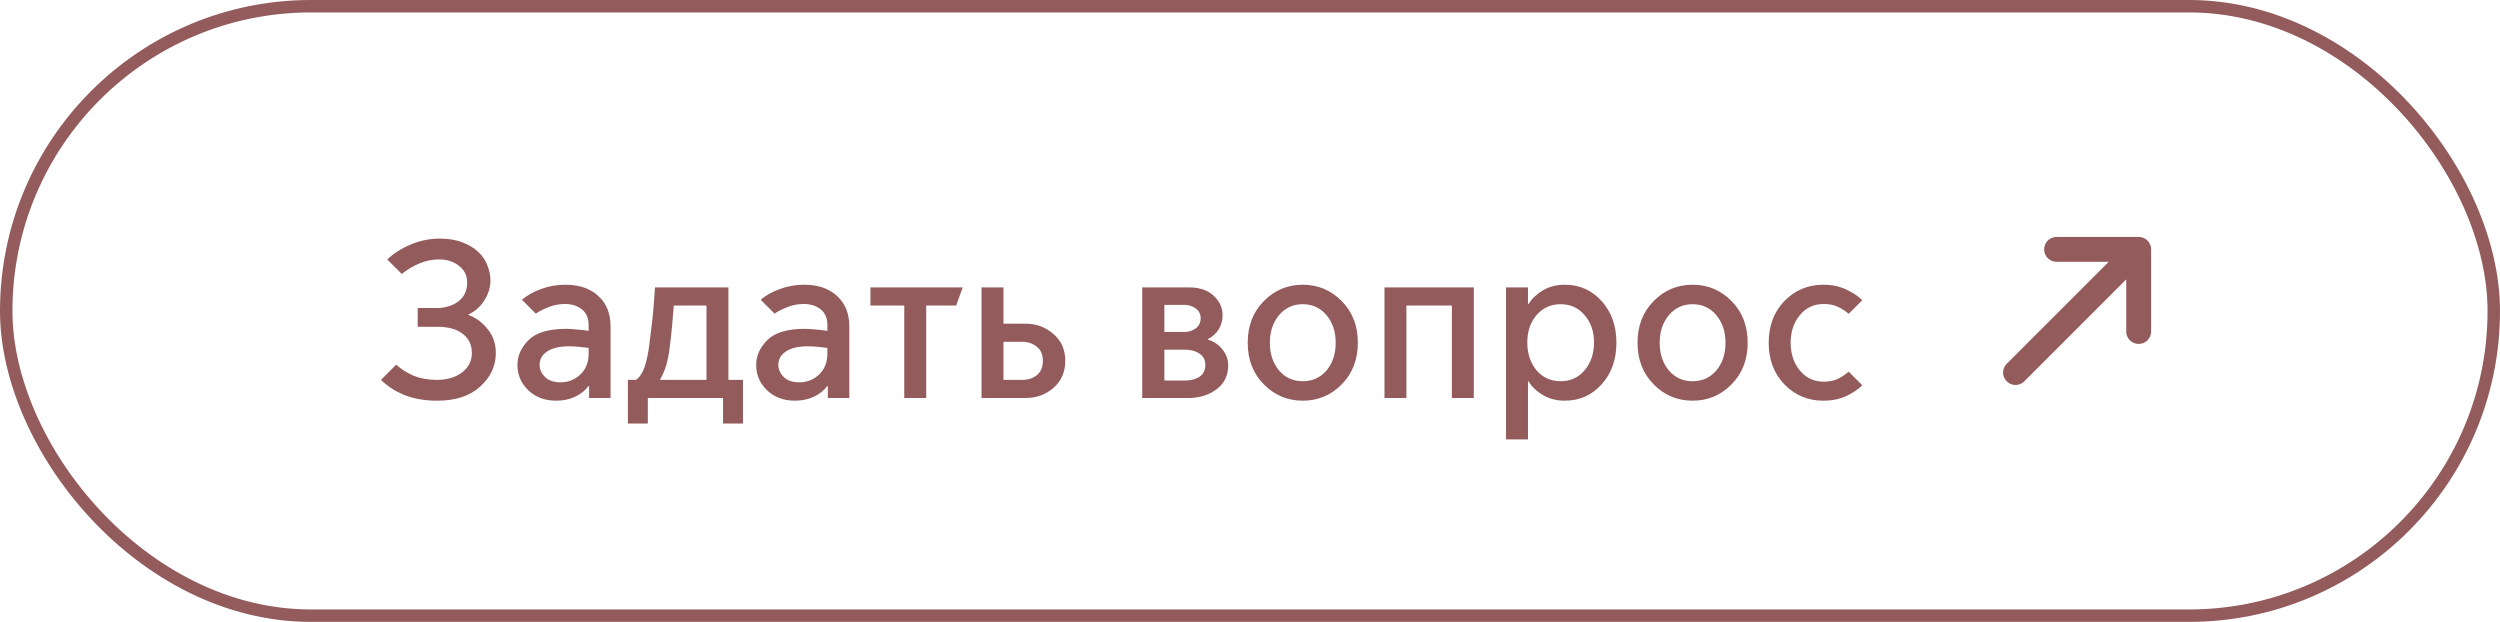 <?xml version="1.0" encoding="UTF-8"?> <svg xmlns="http://www.w3.org/2000/svg" width="201" height="50" viewBox="0 0 201 50" fill="none"><rect x="0.5" y="0.5" width="200" height="49" rx="24.5" stroke="#935B5B"></rect><path d="M35.148 32.216C34.2 32.216 33.342 32.072 32.574 31.784C31.818 31.484 31.17 31.07 30.63 30.542L31.854 29.318C32.262 29.69 32.736 29.99 33.276 30.218C33.816 30.434 34.428 30.542 35.112 30.542C35.94 30.542 36.618 30.344 37.146 29.948C37.674 29.54 37.938 29.018 37.938 28.382C37.938 27.734 37.698 27.224 37.218 26.852C36.738 26.468 36.06 26.276 35.184 26.276H33.582V24.764H35.112C35.796 24.764 36.372 24.59 36.84 24.242C37.32 23.882 37.56 23.372 37.56 22.712C37.56 22.16 37.344 21.716 36.912 21.38C36.48 21.032 35.946 20.858 35.31 20.858C34.734 20.858 34.188 20.972 33.672 21.2C33.156 21.428 32.7 21.704 32.304 22.028L31.134 20.858C31.674 20.354 32.31 19.952 33.042 19.652C33.774 19.34 34.554 19.184 35.382 19.184C36.078 19.184 36.678 19.286 37.182 19.49C37.698 19.682 38.118 19.934 38.442 20.246C38.778 20.558 39.024 20.918 39.18 21.326C39.348 21.734 39.432 22.142 39.432 22.55C39.432 23.09 39.276 23.612 38.964 24.116C38.664 24.62 38.232 25.01 37.668 25.286V25.322C38.28 25.55 38.796 25.934 39.216 26.474C39.648 27.002 39.864 27.638 39.864 28.382C39.864 29.426 39.444 30.326 38.604 31.082C37.776 31.838 36.624 32.216 35.148 32.216ZM45.076 30.74C45.676 30.74 46.198 30.536 46.642 30.128C47.098 29.708 47.326 29.138 47.326 28.418V27.968C47.062 27.932 46.786 27.902 46.498 27.878C46.21 27.854 45.964 27.842 45.76 27.842C44.992 27.842 44.404 27.98 43.996 28.256C43.588 28.52 43.384 28.88 43.384 29.336C43.384 29.696 43.528 30.02 43.816 30.308C44.104 30.596 44.524 30.74 45.076 30.74ZM44.716 32.216C43.816 32.216 43.072 31.94 42.484 31.388C41.896 30.824 41.602 30.14 41.602 29.336C41.602 28.604 41.902 27.938 42.502 27.338C43.114 26.738 44.116 26.438 45.508 26.438C45.76 26.438 46.048 26.456 46.372 26.492C46.708 26.516 47.026 26.552 47.326 26.6V26.132C47.326 25.58 47.146 25.16 46.786 24.872C46.426 24.584 45.97 24.44 45.418 24.44C44.962 24.44 44.524 24.524 44.104 24.692C43.684 24.86 43.342 25.034 43.078 25.214L41.962 24.098C42.394 23.738 42.91 23.45 43.51 23.234C44.122 23.006 44.77 22.892 45.454 22.892C46.57 22.892 47.452 23.192 48.1 23.792C48.76 24.392 49.09 25.208 49.09 26.24V32H47.362V31.028H47.326C47.062 31.388 46.702 31.676 46.246 31.892C45.79 32.108 45.28 32.216 44.716 32.216ZM53.075 30.506V30.542H56.801V24.566H54.173C54.137 24.974 54.095 25.472 54.047 26.06C53.999 26.636 53.933 27.242 53.849 27.878C53.789 28.43 53.693 28.928 53.561 29.372C53.429 29.804 53.267 30.182 53.075 30.506ZM50.483 34.052V30.542H51.131C51.431 30.338 51.665 29.984 51.833 29.48C52.001 28.976 52.127 28.37 52.211 27.662C52.391 26.306 52.511 25.208 52.571 24.368C52.631 23.528 52.661 23.108 52.661 23.108H58.565V30.542H59.735V34.052H58.133V32H52.085V34.052H50.483ZM64.271 30.74C64.871 30.74 65.393 30.536 65.837 30.128C66.293 29.708 66.521 29.138 66.521 28.418V27.968C66.257 27.932 65.981 27.902 65.693 27.878C65.405 27.854 65.159 27.842 64.955 27.842C64.187 27.842 63.599 27.98 63.191 28.256C62.783 28.52 62.579 28.88 62.579 29.336C62.579 29.696 62.723 30.02 63.011 30.308C63.299 30.596 63.719 30.74 64.271 30.74ZM63.911 32.216C63.011 32.216 62.267 31.94 61.679 31.388C61.091 30.824 60.797 30.14 60.797 29.336C60.797 28.604 61.097 27.938 61.697 27.338C62.309 26.738 63.311 26.438 64.703 26.438C64.955 26.438 65.243 26.456 65.567 26.492C65.903 26.516 66.221 26.552 66.521 26.6V26.132C66.521 25.58 66.341 25.16 65.981 24.872C65.621 24.584 65.165 24.44 64.613 24.44C64.157 24.44 63.719 24.524 63.299 24.692C62.879 24.86 62.537 25.034 62.273 25.214L61.157 24.098C61.589 23.738 62.105 23.45 62.705 23.234C63.317 23.006 63.965 22.892 64.649 22.892C65.765 22.892 66.647 23.192 67.295 23.792C67.955 24.392 68.285 25.208 68.285 26.24V32H66.557V31.028H66.521C66.257 31.388 65.897 31.676 65.441 31.892C64.985 32.108 64.475 32.216 63.911 32.216ZM72.702 32V24.566H69.984V23.108H77.4L76.878 24.566H74.466V32H72.702ZM78.915 32V23.108H80.679V26.024H82.443C83.319 26.024 84.069 26.3 84.693 26.852C85.329 27.392 85.647 28.112 85.647 29.012C85.647 29.912 85.329 30.638 84.693 31.19C84.069 31.73 83.319 32 82.443 32H78.915ZM80.679 30.542H82.209C82.653 30.542 83.037 30.416 83.361 30.164C83.685 29.9 83.847 29.516 83.847 29.012C83.847 28.508 83.685 28.13 83.361 27.878C83.037 27.614 82.653 27.482 82.209 27.482H80.679V30.542ZM95.543 32H91.835V23.108H95.615C96.443 23.108 97.097 23.33 97.577 23.774C98.057 24.218 98.297 24.746 98.297 25.358C98.297 25.766 98.189 26.144 97.973 26.492C97.769 26.828 97.481 27.086 97.109 27.266V27.302C97.613 27.458 98.009 27.728 98.297 28.112C98.597 28.496 98.747 28.916 98.747 29.372C98.747 30.188 98.435 30.83 97.811 31.298C97.187 31.766 96.431 32 95.543 32ZM93.617 26.69H95.237C95.573 26.69 95.873 26.594 96.137 26.402C96.401 26.198 96.533 25.928 96.533 25.592C96.533 25.256 96.401 24.992 96.137 24.8C95.873 24.608 95.573 24.512 95.237 24.512H93.617V26.69ZM93.617 30.596H95.255C95.735 30.596 96.131 30.494 96.443 30.29C96.755 30.074 96.911 29.762 96.911 29.354C96.911 28.946 96.755 28.64 96.443 28.436C96.131 28.22 95.735 28.112 95.255 28.112H93.617V30.596ZM104.743 32.216C103.519 32.216 102.475 31.778 101.611 30.902C100.747 30.026 100.315 28.91 100.315 27.554C100.315 26.198 100.747 25.082 101.611 24.206C102.475 23.33 103.519 22.892 104.743 22.892C105.967 22.892 107.011 23.33 107.875 24.206C108.739 25.082 109.171 26.198 109.171 27.554C109.171 28.91 108.739 30.026 107.875 30.902C107.011 31.778 105.967 32.216 104.743 32.216ZM104.743 30.65C105.523 30.65 106.159 30.362 106.651 29.786C107.143 29.198 107.389 28.454 107.389 27.554C107.389 26.666 107.143 25.928 106.651 25.34C106.159 24.752 105.523 24.458 104.743 24.458C103.963 24.458 103.327 24.752 102.835 25.34C102.343 25.928 102.097 26.666 102.097 27.554C102.097 28.454 102.343 29.198 102.835 29.786C103.327 30.362 103.963 30.65 104.743 30.65ZM111.312 32V23.108H118.494V32H116.73V24.566H113.076V32H111.312ZM122.795 27.536C122.795 28.424 123.041 29.168 123.533 29.768C124.037 30.356 124.685 30.65 125.477 30.65C126.269 30.65 126.911 30.356 127.403 29.768C127.907 29.168 128.159 28.424 128.159 27.536C128.159 26.648 127.907 25.916 127.403 25.34C126.911 24.752 126.269 24.458 125.477 24.458C124.685 24.458 124.037 24.752 123.533 25.34C123.041 25.916 122.795 26.648 122.795 27.536ZM122.849 30.65V35.33H121.085V23.108H122.849V24.458H122.885C123.161 24.014 123.551 23.642 124.055 23.342C124.571 23.042 125.153 22.892 125.801 22.892C126.989 22.892 127.979 23.33 128.771 24.206C129.563 25.082 129.959 26.198 129.959 27.554C129.959 28.91 129.563 30.026 128.771 30.902C127.979 31.778 126.989 32.216 125.801 32.216C125.153 32.216 124.571 32.066 124.055 31.766C123.551 31.466 123.161 31.094 122.885 30.65H122.849ZM136.085 32.216C134.861 32.216 133.817 31.778 132.953 30.902C132.089 30.026 131.657 28.91 131.657 27.554C131.657 26.198 132.089 25.082 132.953 24.206C133.817 23.33 134.861 22.892 136.085 22.892C137.309 22.892 138.353 23.33 139.217 24.206C140.081 25.082 140.513 26.198 140.513 27.554C140.513 28.91 140.081 30.026 139.217 30.902C138.353 31.778 137.309 32.216 136.085 32.216ZM136.085 30.65C136.865 30.65 137.501 30.362 137.993 29.786C138.485 29.198 138.731 28.454 138.731 27.554C138.731 26.666 138.485 25.928 137.993 25.34C137.501 24.752 136.865 24.458 136.085 24.458C135.305 24.458 134.669 24.752 134.177 25.34C133.685 25.928 133.439 26.666 133.439 27.554C133.439 28.454 133.685 29.198 134.177 29.786C134.669 30.362 135.305 30.65 136.085 30.65ZM146.595 32.216C145.359 32.216 144.315 31.778 143.463 30.902C142.623 30.026 142.203 28.91 142.203 27.554C142.203 26.198 142.623 25.082 143.463 24.206C144.315 23.33 145.359 22.892 146.595 22.892C147.279 22.892 147.885 23.018 148.413 23.27C148.953 23.51 149.391 23.798 149.727 24.134L148.629 25.232C148.425 25.04 148.155 24.86 147.819 24.692C147.495 24.524 147.099 24.44 146.631 24.44C145.839 24.44 145.197 24.74 144.705 25.34C144.213 25.94 143.967 26.678 143.967 27.554C143.967 28.442 144.213 29.186 144.705 29.786C145.197 30.386 145.839 30.686 146.631 30.686C147.099 30.686 147.495 30.602 147.819 30.434C148.155 30.254 148.425 30.068 148.629 29.876L149.727 30.974C149.391 31.31 148.953 31.604 148.413 31.856C147.885 32.096 147.279 32.216 146.595 32.216Z" fill="#935B5B"></path><path d="M171.95 26.65L171.95 20.05M171.95 20.05L165.35 20.05M171.95 20.05L162.05 29.95" stroke="#935B5B" stroke-width="2" stroke-miterlimit="10" stroke-linecap="round" stroke-linejoin="round"></path></svg> 